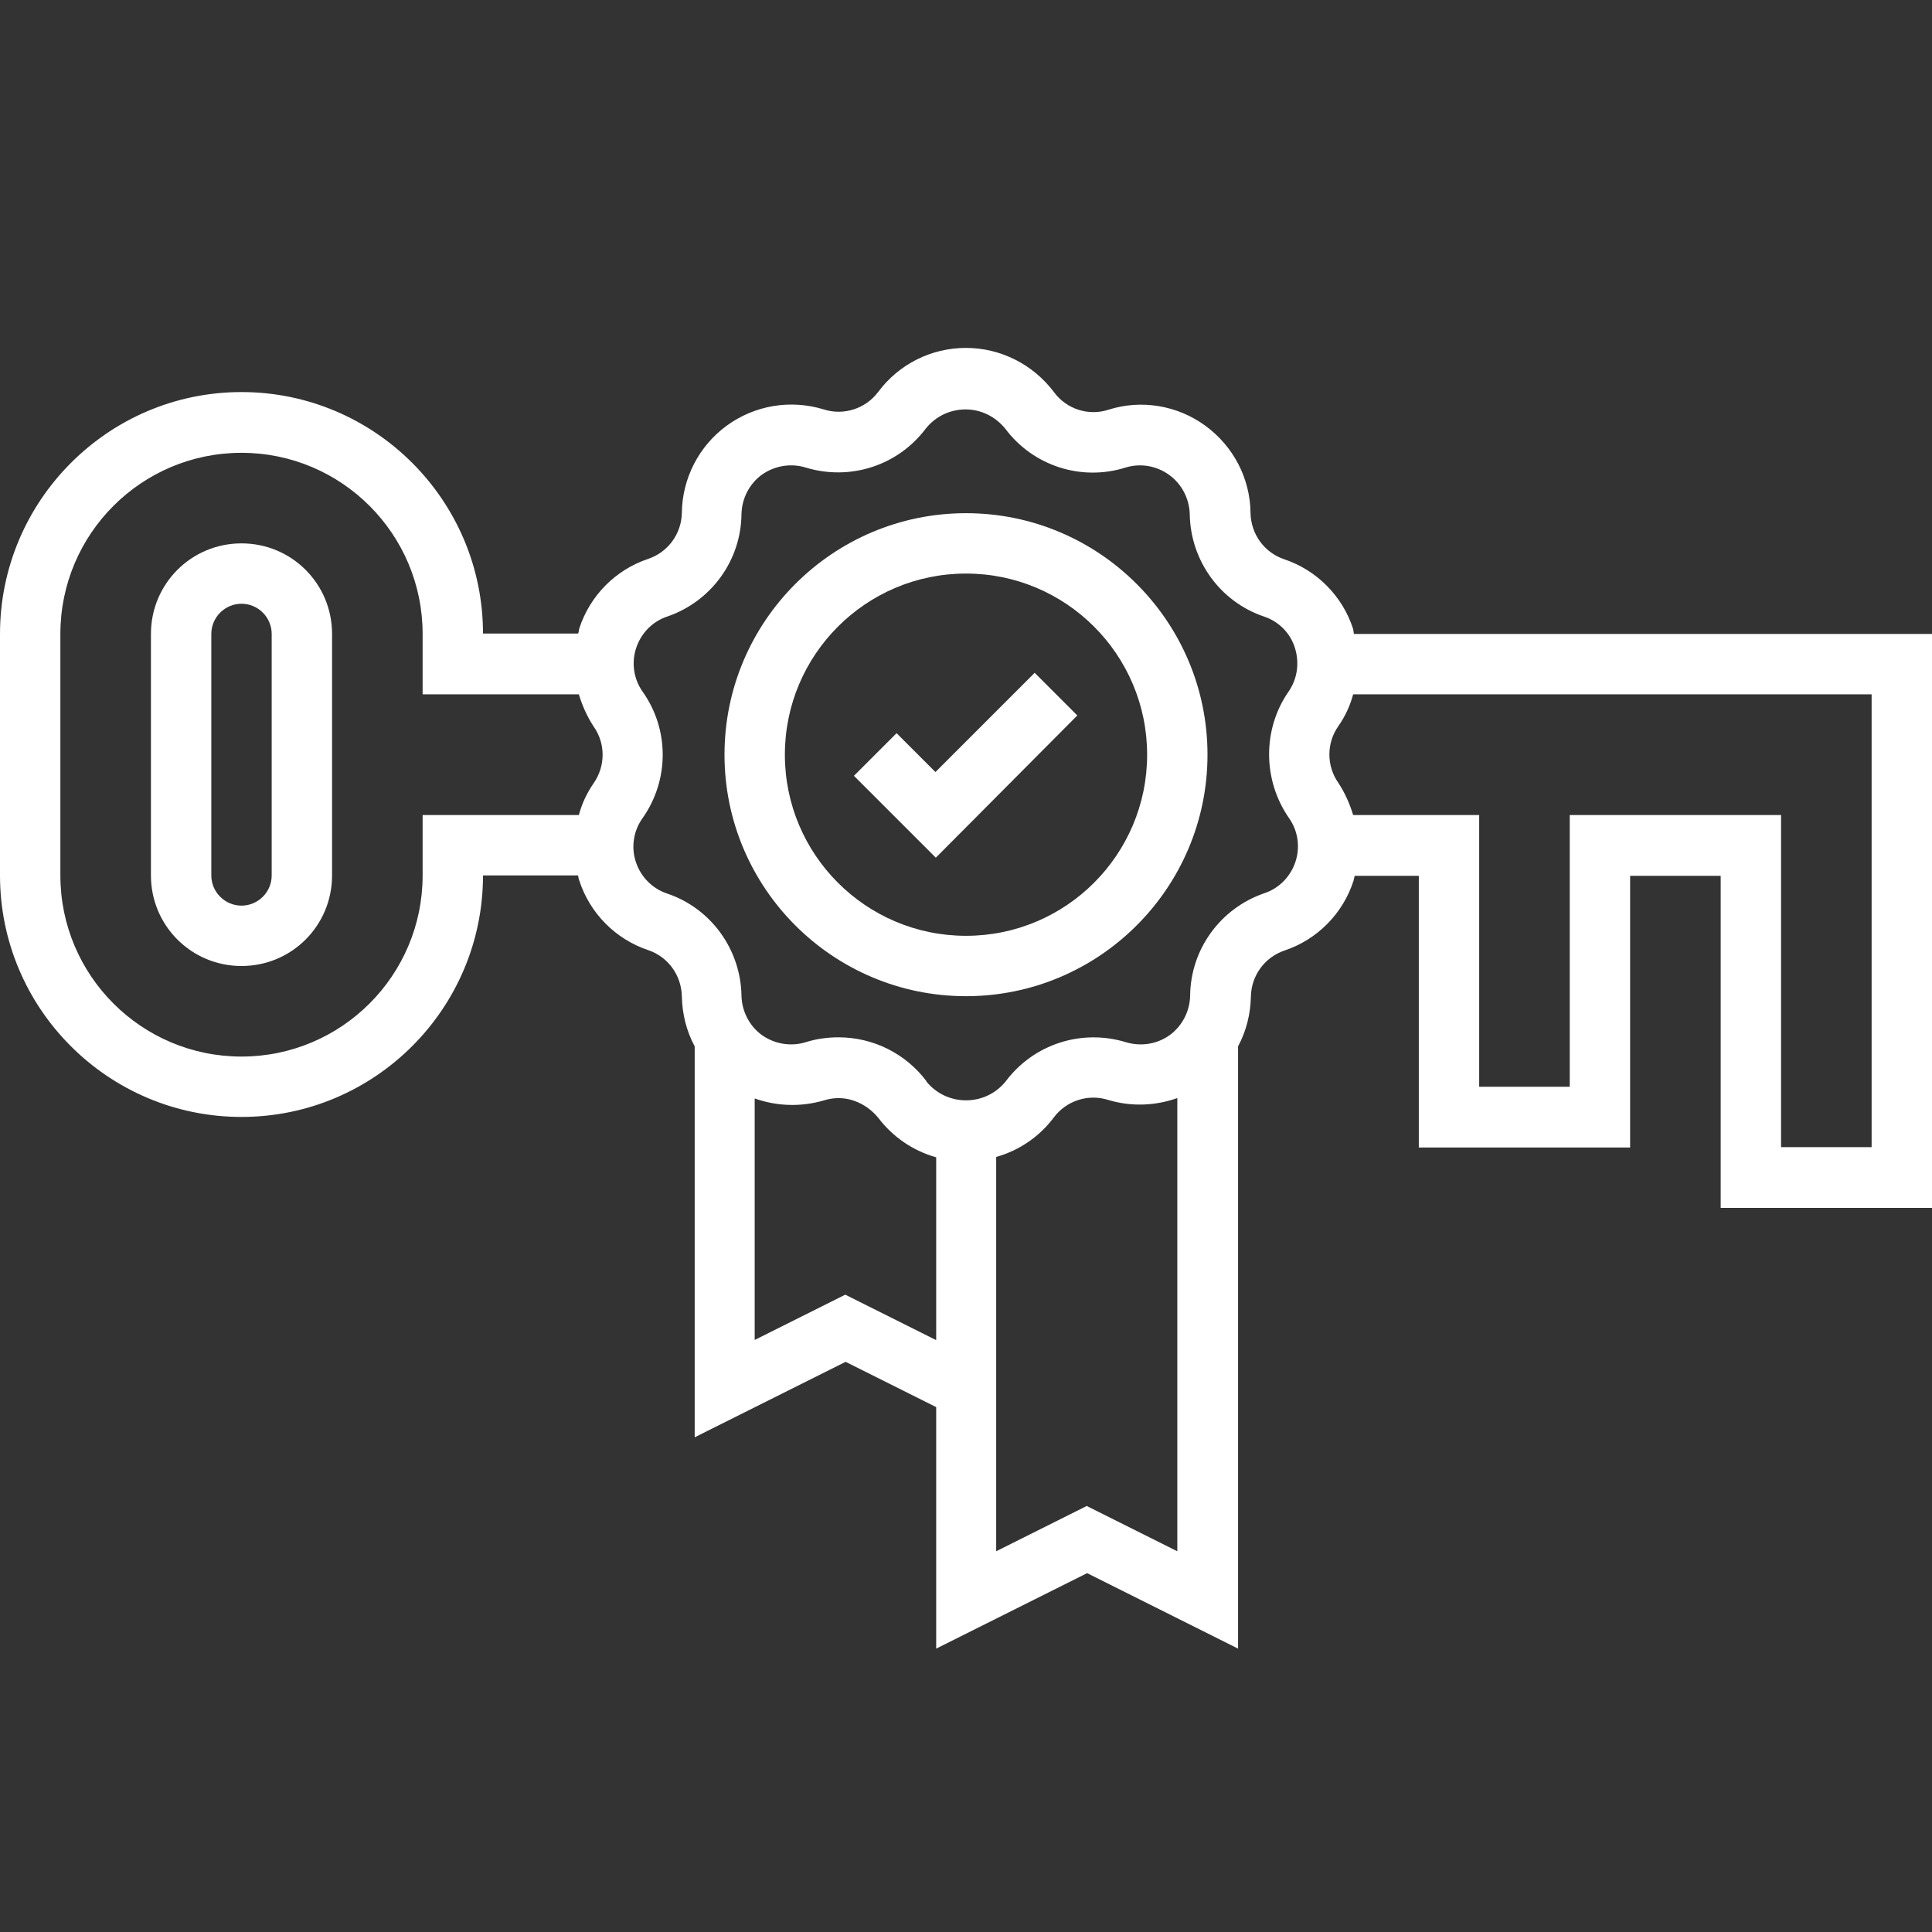 <?xml version="1.0" encoding="utf-8"?>
<!-- Generator: Adobe Illustrator 24.0.0, SVG Export Plug-In . SVG Version: 6.00 Build 0)  -->
<svg version="1.1" id="Layer_1" xmlns="http://www.w3.org/2000/svg" xmlns:xlink="http://www.w3.org/1999/xlink" x="0px" y="0px"
	 viewBox="0 0 512 512" style="enable-background:new 0 0 512 512;" xml:space="preserve">
<rect x="0" y="0" width="512" height="512" fill="#333333" stroke="none"/>
<style type="text/css">
	.st0{fill:#FFFFFF;}
</style>
<path class="st0" d="M248,227.3l-21.7-21.7l11.3-11.3l10.3,10.3l26.3-26.3l11.3,11.3L248,227.3z"/>
<path class="st0" d="M64,144c-13.3,0-24,10.7-24,24v64c0,13.3,10.7,24,24,24s24-10.7,24-24v-64C88,154.7,77.3,144,64,144z M72,232
	c0,4.4-3.6,8-8,8s-8-3.6-8-8v-64c0-4.4,3.6-8,8-8s8,3.6,8,8V232z"/>
<path class="st0" d="M358.6,166.7c-2.8-8.7-9.6-15.6-18.3-18.5c-5.3-1.8-8.8-6.7-8.9-12.3c-0.1-9.2-4.6-17.7-12-23.1s-17-7-25.7-4.2
	c-5.3,1.7-11.1-0.2-14.4-4.7c-5.5-7.3-14.1-11.7-23.3-11.7s-17.8,4.3-23.3,11.7c-3.3,4.4-9.1,6.3-14.4,4.6
	c-8.8-2.7-18.3-1.1-25.7,4.3c-7.4,5.4-11.8,14-11.9,23.1c-0.1,5.5-3.6,10.4-8.9,12.2c-8.7,2.9-15.5,9.8-18.3,18.5
	c-0.1,0.4-0.1,0.9-0.3,1.3H128c0-35.3-28.7-64-64-64S0,132.7,0,168v64c0,35.3,28.7,64,64,64s64-28.7,64-64h25.2
	c0.1,0.4,0.1,0.9,0.3,1.3c2.8,8.7,9.6,15.6,18.3,18.5c5.3,1.8,8.8,6.7,8.9,12.3c0.1,4.6,1.2,9.1,3.4,13.2v103.6l40-20l24,12v64
	l40-20l40,20V277.3c2.2-4.1,3.3-8.6,3.4-13.2c0.1-5.5,3.6-10.4,8.9-12.2c8.7-2.9,15.5-9.8,18.3-18.5c0.1-0.4,0.2-0.9,0.3-1.3H376v72
	h56v-72h24v88h56V168H358.8C358.7,167.6,358.7,167.1,358.6,166.7z M157.3,207.6c-1.8,2.6-3.1,5.4-3.9,8.4H112v16
	c0,26.5-21.5,48-48,48s-48-21.5-48-48v-64c0-26.5,21.5-48,48-48s48,21.5,48,48v16h41.4c0.9,3,2.2,5.9,3.9,8.5
	C160.5,197,160.5,203,157.3,207.6L157.3,207.6z M248,355.1l-24-12l-24,12v-64c5.9,2.1,12.3,2.3,18.4,0.5c2.6-0.8,5.3-0.8,7.9,0.1
	c2.6,0.9,4.8,2.5,6.5,4.6c3.8,5,9.2,8.7,15.3,10.4V355.1z M312,411.1l-24-12l-24,12V306.6c6.1-1.7,11.5-5.4,15.3-10.5
	c3.3-4.4,9.1-6.3,14.4-4.6c6,1.8,12.4,1.6,18.3-0.5V411.1z M341.6,216.8c2.4,3.4,3,7.7,1.7,11.6c-1.3,3.9-4.3,7-8.2,8.3
	c-11.7,4-19.6,14.9-19.7,27.2c-0.1,4.1-2.1,8-5.4,10.4s-7.6,3.1-11.6,1.9c-11.8-3.6-24.5,0.5-31.9,10.4c-2.6,3.2-6.4,5-10.5,5
	c-4.1,0-7.9-1.8-10.5-5v-0.1c-5.5-7.3-14.1-11.6-23.3-11.6c-2.9,0-5.9,0.4-8.7,1.3c-3.9,1.2-8.2,0.5-11.6-1.9
	c-3.3-2.4-5.3-6.3-5.4-10.4c-0.2-12.3-8.1-23.2-19.7-27.1c-3.9-1.3-7-4.4-8.3-8.4c-1.3-3.9-0.6-8.3,1.8-11.6
	c7.1-10.1,7.1-23.5,0-33.5c-2.4-3.4-3-7.7-1.7-11.6s4.3-7,8.2-8.3c11.7-4,19.6-14.9,19.7-27.2c0.1-4.1,2.1-8,5.4-10.4
	c3.4-2.4,7.7-3.1,11.6-1.9c11.8,3.6,24.5-0.5,31.9-10.4c2.6-3.2,6.4-5,10.5-5c4.1,0,7.9,1.9,10.5,5.1c7.4,9.9,20.2,14,31.9,10.3
	c3.9-1.2,8.2-0.5,11.6,2c3.3,2.4,5.3,6.3,5.4,10.4c0.2,12.3,8.1,23.2,19.7,27.1c3.9,1.3,7,4.4,8.2,8.4s0.6,8.2-1.8,11.6
	C334.6,193.3,334.6,206.7,341.6,216.8L341.6,216.8z M496,304h-24v-88h-56v72h-24v-72h-33.4c-0.9-3-2.2-5.9-3.9-8.5
	c-3.2-4.5-3.2-10.6,0-15.1c1.8-2.6,3.1-5.4,3.9-8.4H496V304z"/>
<path class="st0" d="M256,136c-35.3,0-64,28.7-64,64s28.7,64,64,64s64-28.7,64-64C320,164.7,291.3,136,256,136z M256,248
	c-26.5,0-48-21.5-48-48s21.5-48,48-48s48,21.5,48,48C304,226.5,282.5,248,256,248z"/>
</svg>
